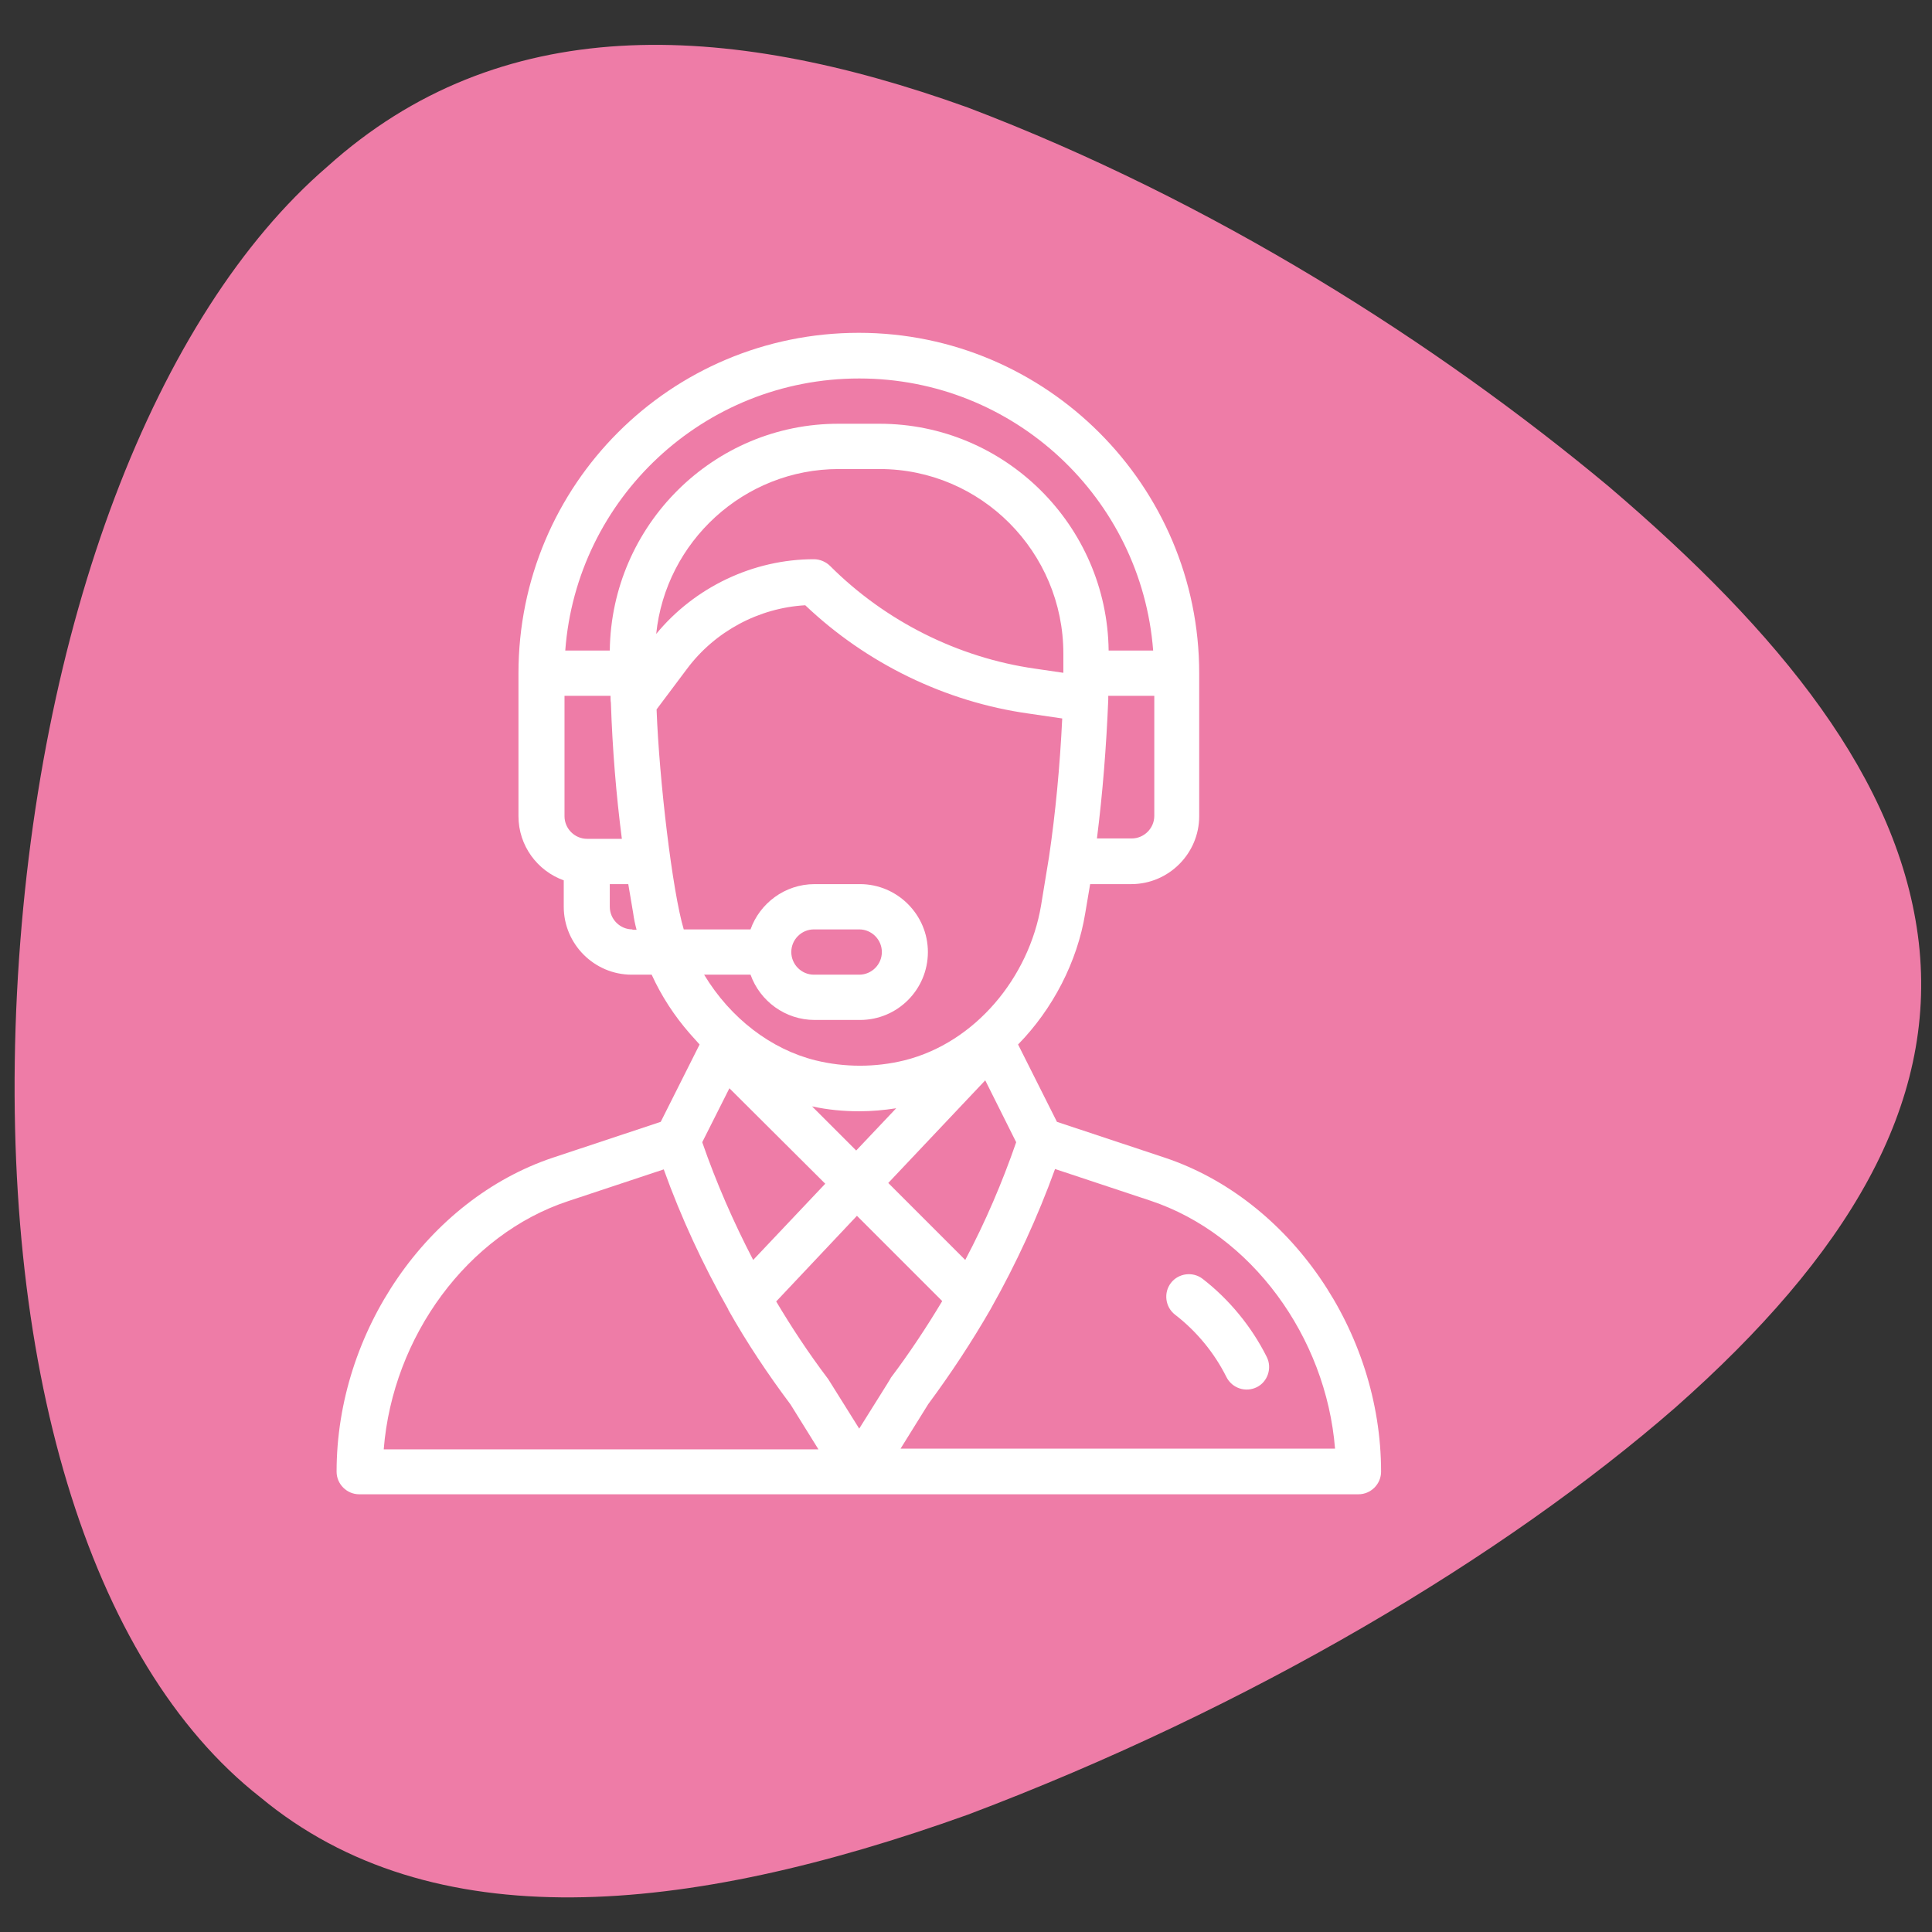 <svg xmlns="http://www.w3.org/2000/svg" xmlns:xlink="http://www.w3.org/1999/xlink" id="Capa_1" x="0px" y="0px" viewBox="0 0 512 512" style="enable-background:new 0 0 512 512;" xml:space="preserve"><rect x="0" y="0" width="512" height="512" fill="#333333" stroke="none"/><style type="text/css">	.st0{fill:#EE7CA7;}	.st1{fill:#FFFFFF;}</style><g>	<g>		<path d="M366,396c-5.5,0-10,4.5-10,10s4.5,10,10,10s10-4.5,10-10S371.5,396,366,396z"></path>	</g></g><path class="st0" d="M508.5,249.8c4.9,43.2-18.9,82.9-64.5,123.2c-45.3,39.5-112.5,79.6-187.5,107.9c-75,26.9-142.1,33.1-187.5-4.6 C23.4,440.6-0.4,361,4.5,263.2c5-97.7,36.8-179.9,82.2-219C132.3,3.1,191.5,5.1,256.5,28.5c65,24.7,124.2,62.4,169.8,100.4 C471.7,167.6,503.5,206.6,508.5,249.8z"></path><g>	<g>		<g>			<path class="st1" d="M335.7,359.6c-4-8-9.9-15.2-17-20.7c-2.6-2-6.4-1.5-8.4,1.1c-2,2.6-1.5,6.4,1.1,8.4    c5.7,4.4,10.4,10.1,13.6,16.5c1.5,3,5.1,4.2,8.1,2.7C335.9,366.2,337.2,362.6,335.7,359.6z"></path>		</g>	</g>	<g>		<g>			<path class="st1" d="M308.7,306.8l-28.6-9.5l-10.3-20.5c9.2-9.4,15.7-21.9,17.8-34.8l1.3-7.7h10.9c9.9,0,18-8.1,18-18v-37.9    c0-49.7-40.5-90.2-90.2-90.2c-49.9,0-90.2,40.3-90.2,90.2v37.9c0,7.8,5,14.5,12,17v7c0,9.9,8.1,18,18,18h5.3    c2.6,5.7,6,10.9,10.1,15.6c0.9,1,1.7,1.9,2.6,2.9l-10.3,20.5l-28.6,9.5c-33.2,11.1-57.3,46.1-57.3,83.2c0,3.3,2.7,6,6,6H360    c3.3,0,6-2.7,6-6C366,352.9,341.9,317.9,308.7,306.8z M305.9,216.2c0,3.3-2.7,6-6,6h-9.2c1.5-11.8,2.5-24.4,3-36.8    c0-0.3,0-0.7,0-1h12.2V216.2z M155.6,222.3c-3.3,0-6-2.7-6-6v-31.9h12.2c0,0.6,0,1.3,0.1,1.9c0,0,0,0,0,0.1c0,0,0,0,0,0    c0.4,12.1,1.4,24.3,2.9,35.9L155.6,222.3L155.6,222.3z M167.6,246.3c-3.3,0-6-2.7-6-6v-6h4.9l1.3,7.7c0.2,1.5,0.5,2.9,0.9,4.4    H167.6z M161.6,172.4h-11.8c3-40.3,36.7-72.1,77.9-72.1c41.1,0,74.8,31.8,77.9,72.1h-11.8c-0.4-33.2-27.5-60.1-60.7-60.1h-10.8    C189.1,112.2,162,139.2,161.6,172.4z M222.3,124.3h10.8c26.9,0,48.7,22,48.7,48.9c0,1.9,0,3.5,0,5c0,0,0,0,0,0.1l-7.5-1.1    c-20.4-2.9-39.7-12.6-54.3-27.2c-1.1-1.1-2.7-1.8-4.3-1.8c-16.1,0-31.6,7.4-41.8,19.8C176.4,143.6,197.1,124.3,222.3,124.3z     M181.2,246.3c-3-10-6.5-39.5-7.2-58.3l8.1-10.8c7.4-9.9,19-16.1,31.3-16.8c16.2,15.4,37.1,25.6,59.2,28.7l8.9,1.3    c-0.6,12.6-1.8,25.2-3.5,36.7c0,0,0,0,0,0c-0.6,3.7-1,6.1-2.1,12.8c-3.2,19.1-17.4,36.4-36.2,41.1c-7.7,1.9-15.9,1.9-23.6,0    c-11.7-2.9-22.5-11.1-29.5-22.7h12.3c2.5,7,9.2,12,17,12h12c10,0,18-8.1,18-18c0-9.9-8.1-18-18-18h-12c-8,0-14.6,5.2-17,12H181.2    z M215.2,293.2c4.1,0.9,8.3,1.3,12.5,1.3c3.3,0,6.6-0.3,9.8-0.8l-10.6,11.2L215.2,293.2z M218.7,313.7l-19.1,20.2    c-5.2-10-9.8-20.5-13.5-31.2l7.2-14.3L218.7,313.7z M261.1,286.3l8.2,16.4c-3.7,10.7-8.2,21.2-13.5,31.2l-20.4-20.4L261.1,286.3z     M209.7,252.3c0-3.3,2.7-6,6-6h12c3.3,0,6,2.7,6,6c0,3.3-2.7,6-6,6h-12C212.4,258.3,209.7,255.6,209.7,252.3z M101.7,384    c2.4-29.8,22.2-56.9,48.9-65.7l25.3-8.4c4.6,12.8,10.4,25.3,17.1,37.1c0,0,0,0,0,0.1c0,0,0,0,0,0c4.9,8.7,10.5,17.1,16.5,25.1    l7.4,11.9H101.7z M227.7,378.6l-8.2-13.1c-0.1-0.1-0.2-0.3-0.3-0.4c-4.9-6.5-9.4-13.3-13.5-20.2l21.4-22.7l22.6,22.6    c-4.2,7-8.7,13.8-13.6,20.3C235.9,365.5,236.3,364.9,227.7,378.6z M238.6,384l7.4-11.9c6-8.1,11.6-16.6,16.6-25.3    c0-0.1,0.1-0.1,0.1-0.2c0,0,0,0,0,0c6.6-11.7,12.3-24.1,16.9-36.8l25.3,8.4c26.7,8.9,46.5,36,48.9,65.7H238.6L238.6,384z"></path>		</g>	</g></g></svg>